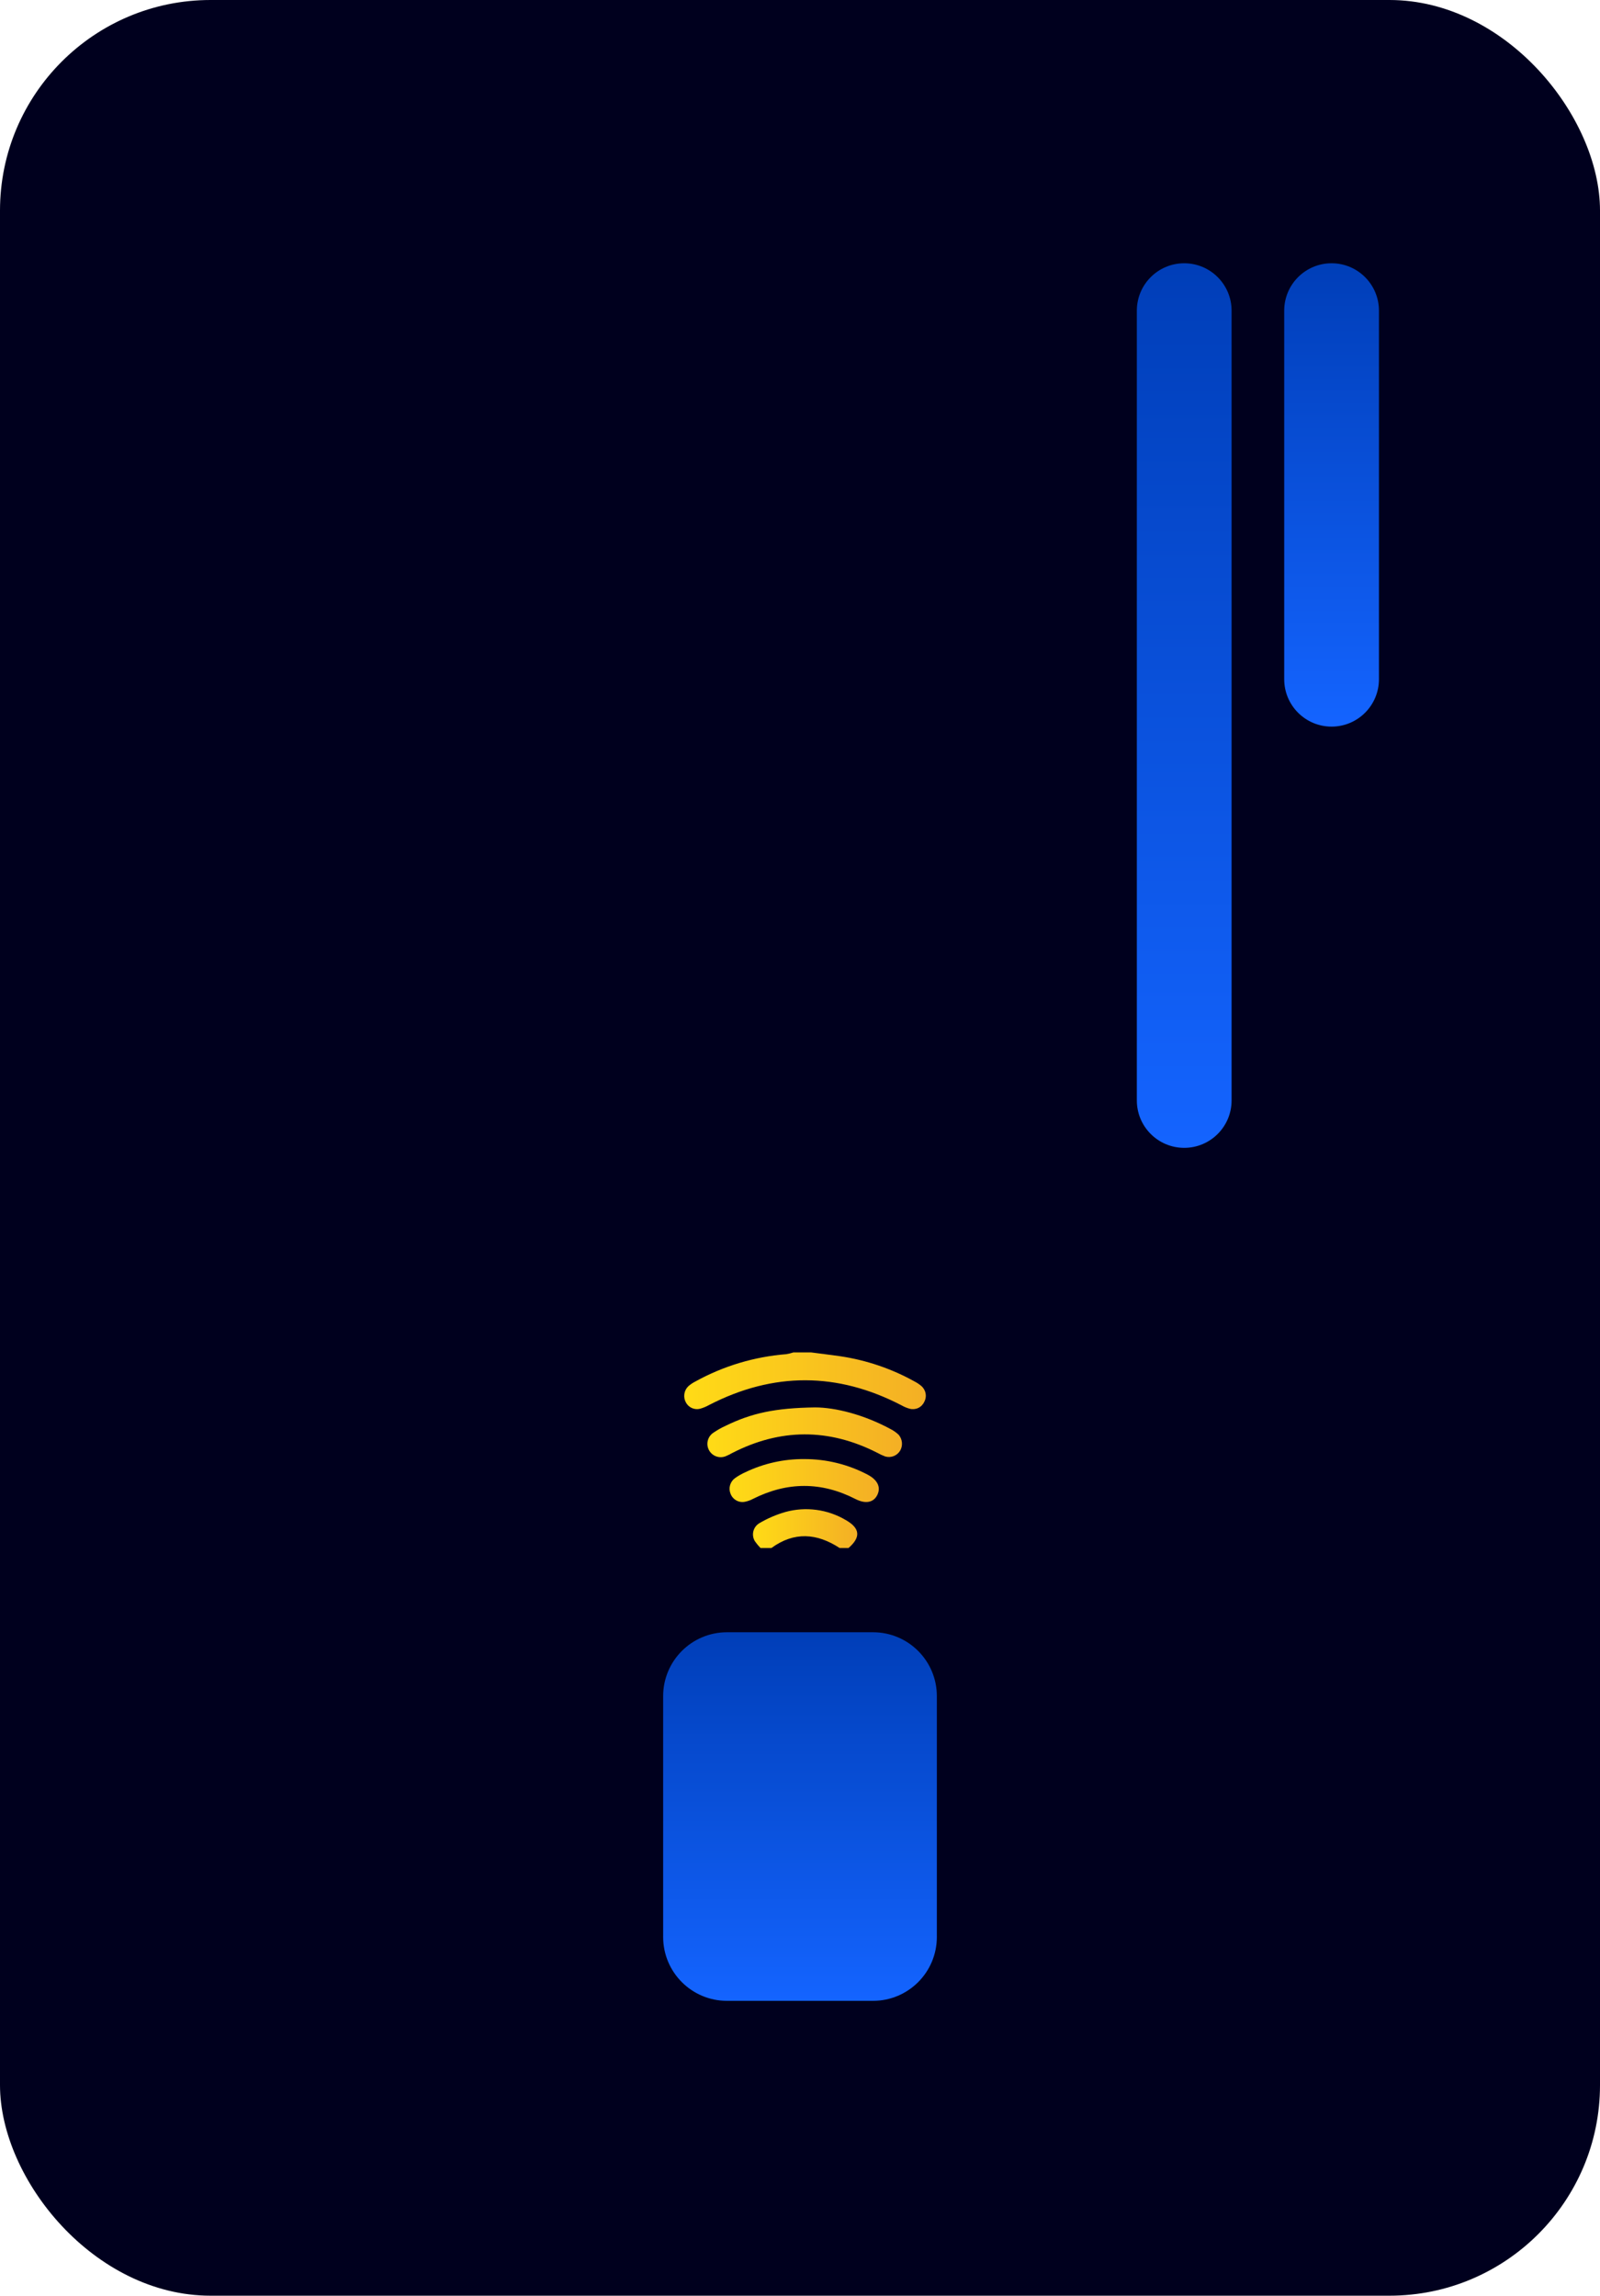<svg width="152" height="218" viewBox="0 0 152 218" fill="none" xmlns="http://www.w3.org/2000/svg">
<rect width="152" height="218" rx="20" fill="#00001E"/>
<path d="M108 29.5C108 27.015 110.015 25 112.5 25C114.985 25 117 27.015 117 29.5V104.5C117 106.985 114.985 109 112.5 109C110.015 109 108 106.985 108 104.5V29.5Z" fill="url(#paint0_linear_2677_12763)"/>
<path d="M122 29.5C122 27.015 124.015 25 126.5 25C128.985 25 131 27.015 131 29.5V64.5C131 66.985 128.985 69 126.5 69C124.015 69 122 66.985 122 64.5V29.5Z" fill="url(#paint1_linear_2677_12763)"/>
<path d="M77.051 128.425C77.975 128.546 78.902 128.66 79.826 128.79C82.308 129.158 84.703 129.972 86.896 131.192C87.112 131.304 87.316 131.439 87.504 131.595C87.723 131.774 87.873 132.024 87.928 132.301C87.984 132.579 87.941 132.867 87.807 133.116C87.691 133.373 87.488 133.58 87.233 133.701C86.978 133.821 86.689 133.846 86.417 133.773C86.15 133.7 85.893 133.594 85.653 133.456C79.562 130.289 73.467 130.277 67.367 133.418C67.095 133.571 66.806 133.691 66.506 133.775C66.251 133.84 65.981 133.818 65.739 133.713C65.497 133.608 65.297 133.426 65.17 133.195C65.029 132.95 64.974 132.665 65.012 132.385C65.05 132.105 65.18 131.846 65.381 131.648C65.59 131.463 65.822 131.306 66.071 131.181C68.728 129.715 71.667 128.833 74.692 128.594C74.924 128.556 75.153 128.5 75.376 128.425L77.051 128.425Z" fill="url(#paint2_linear_2677_12763)"/>
<path d="M72.244 146.996C72.053 146.799 71.878 146.587 71.721 146.363C71.632 146.221 71.574 146.063 71.548 145.899C71.522 145.734 71.53 145.566 71.571 145.405C71.612 145.243 71.685 145.091 71.785 144.959C71.886 144.826 72.013 144.715 72.157 144.632C72.93 144.179 73.757 143.824 74.618 143.577C75.574 143.315 76.573 143.247 77.556 143.378C78.538 143.508 79.485 143.835 80.339 144.339C81.711 145.115 81.799 145.972 80.609 147L79.765 147C77.604 145.586 75.443 145.426 73.282 147L72.244 146.996Z" fill="url(#paint3_linear_2677_12763)"/>
<path d="M77.431 133.648C79.33 133.648 82.061 134.323 84.623 135.714C84.9 135.856 85.156 136.038 85.38 136.254C85.551 136.457 85.656 136.706 85.682 136.97C85.709 137.234 85.655 137.499 85.528 137.732C85.388 137.975 85.171 138.164 84.91 138.269C84.65 138.373 84.362 138.386 84.093 138.306C83.832 138.21 83.579 138.093 83.337 137.955C78.726 135.614 74.122 135.628 69.525 137.997C69.344 138.101 69.157 138.194 68.964 138.274C68.673 138.398 68.346 138.408 68.047 138.302C67.749 138.197 67.501 137.983 67.352 137.704C67.203 137.424 67.164 137.099 67.243 136.793C67.322 136.486 67.513 136.22 67.778 136.048C68.152 135.792 68.547 135.569 68.96 135.383C71.372 134.209 73.596 133.701 77.431 133.648Z" fill="url(#paint4_linear_2677_12763)"/>
<path d="M76.396 138.555C78.495 138.548 80.564 139.055 82.423 140.032C83.374 140.534 83.701 141.226 83.349 141.954C82.997 142.682 82.231 142.841 81.268 142.347C78.023 140.686 74.785 140.703 71.538 142.332C71.294 142.464 71.031 142.558 70.759 142.61C70.482 142.664 70.195 142.618 69.948 142.481C69.701 142.344 69.51 142.125 69.408 141.861C69.297 141.601 69.278 141.31 69.355 141.037C69.432 140.764 69.6 140.525 69.831 140.361C70.143 140.139 70.478 139.949 70.829 139.793C72.567 138.964 74.47 138.54 76.396 138.555Z" fill="url(#paint5_linear_2677_12763)"/>
<path d="M63 161.062C63 157.714 65.714 155 69.062 155H82.938C86.286 155 89 157.714 89 161.062V183.938C89 187.286 86.286 190 82.938 190H69.062C65.714 190 63 187.286 63 183.938V161.062Z" fill="url(#paint6_linear_2677_12763)"/>
<defs>
<linearGradient id="paint0_linear_2677_12763" x1="112.5" y1="25" x2="112.5" y2="109" gradientUnits="userSpaceOnUse">
<stop stop-color="#003EB8"/>
<stop offset="1" stop-color="#1464FF"/>
</linearGradient>
<linearGradient id="paint1_linear_2677_12763" x1="126.5" y1="25" x2="126.5" y2="69" gradientUnits="userSpaceOnUse">
<stop stop-color="#003EB8"/>
<stop offset="1" stop-color="#1464FF"/>
</linearGradient>
<linearGradient id="paint2_linear_2677_12763" x1="65" y1="131.12" x2="87.952" y2="131.12" gradientUnits="userSpaceOnUse">
<stop stop-color="#FFDB16"/>
<stop offset="1" stop-color="#F4AF25"/>
</linearGradient>
<linearGradient id="paint3_linear_2677_12763" x1="71.533" y1="145.156" x2="81.439" y2="145.156" gradientUnits="userSpaceOnUse">
<stop stop-color="#FFDB16"/>
<stop offset="1" stop-color="#F4AF25"/>
</linearGradient>
<linearGradient id="paint4_linear_2677_12763" x1="67.203" y1="136.011" x2="85.689" y2="136.011" gradientUnits="userSpaceOnUse">
<stop stop-color="#FFDB16"/>
<stop offset="1" stop-color="#F4AF25"/>
</linearGradient>
<linearGradient id="paint5_linear_2677_12763" x1="69.309" y1="140.593" x2="83.487" y2="140.593" gradientUnits="userSpaceOnUse">
<stop stop-color="#FFDB16"/>
<stop offset="1" stop-color="#F4AF25"/>
</linearGradient>
<linearGradient id="paint6_linear_2677_12763" x1="76" y1="155" x2="76" y2="190" gradientUnits="userSpaceOnUse">
<stop stop-color="#003EB8"/>
<stop offset="1" stop-color="#1464FF"/>
</linearGradient>
</defs>
</svg>
